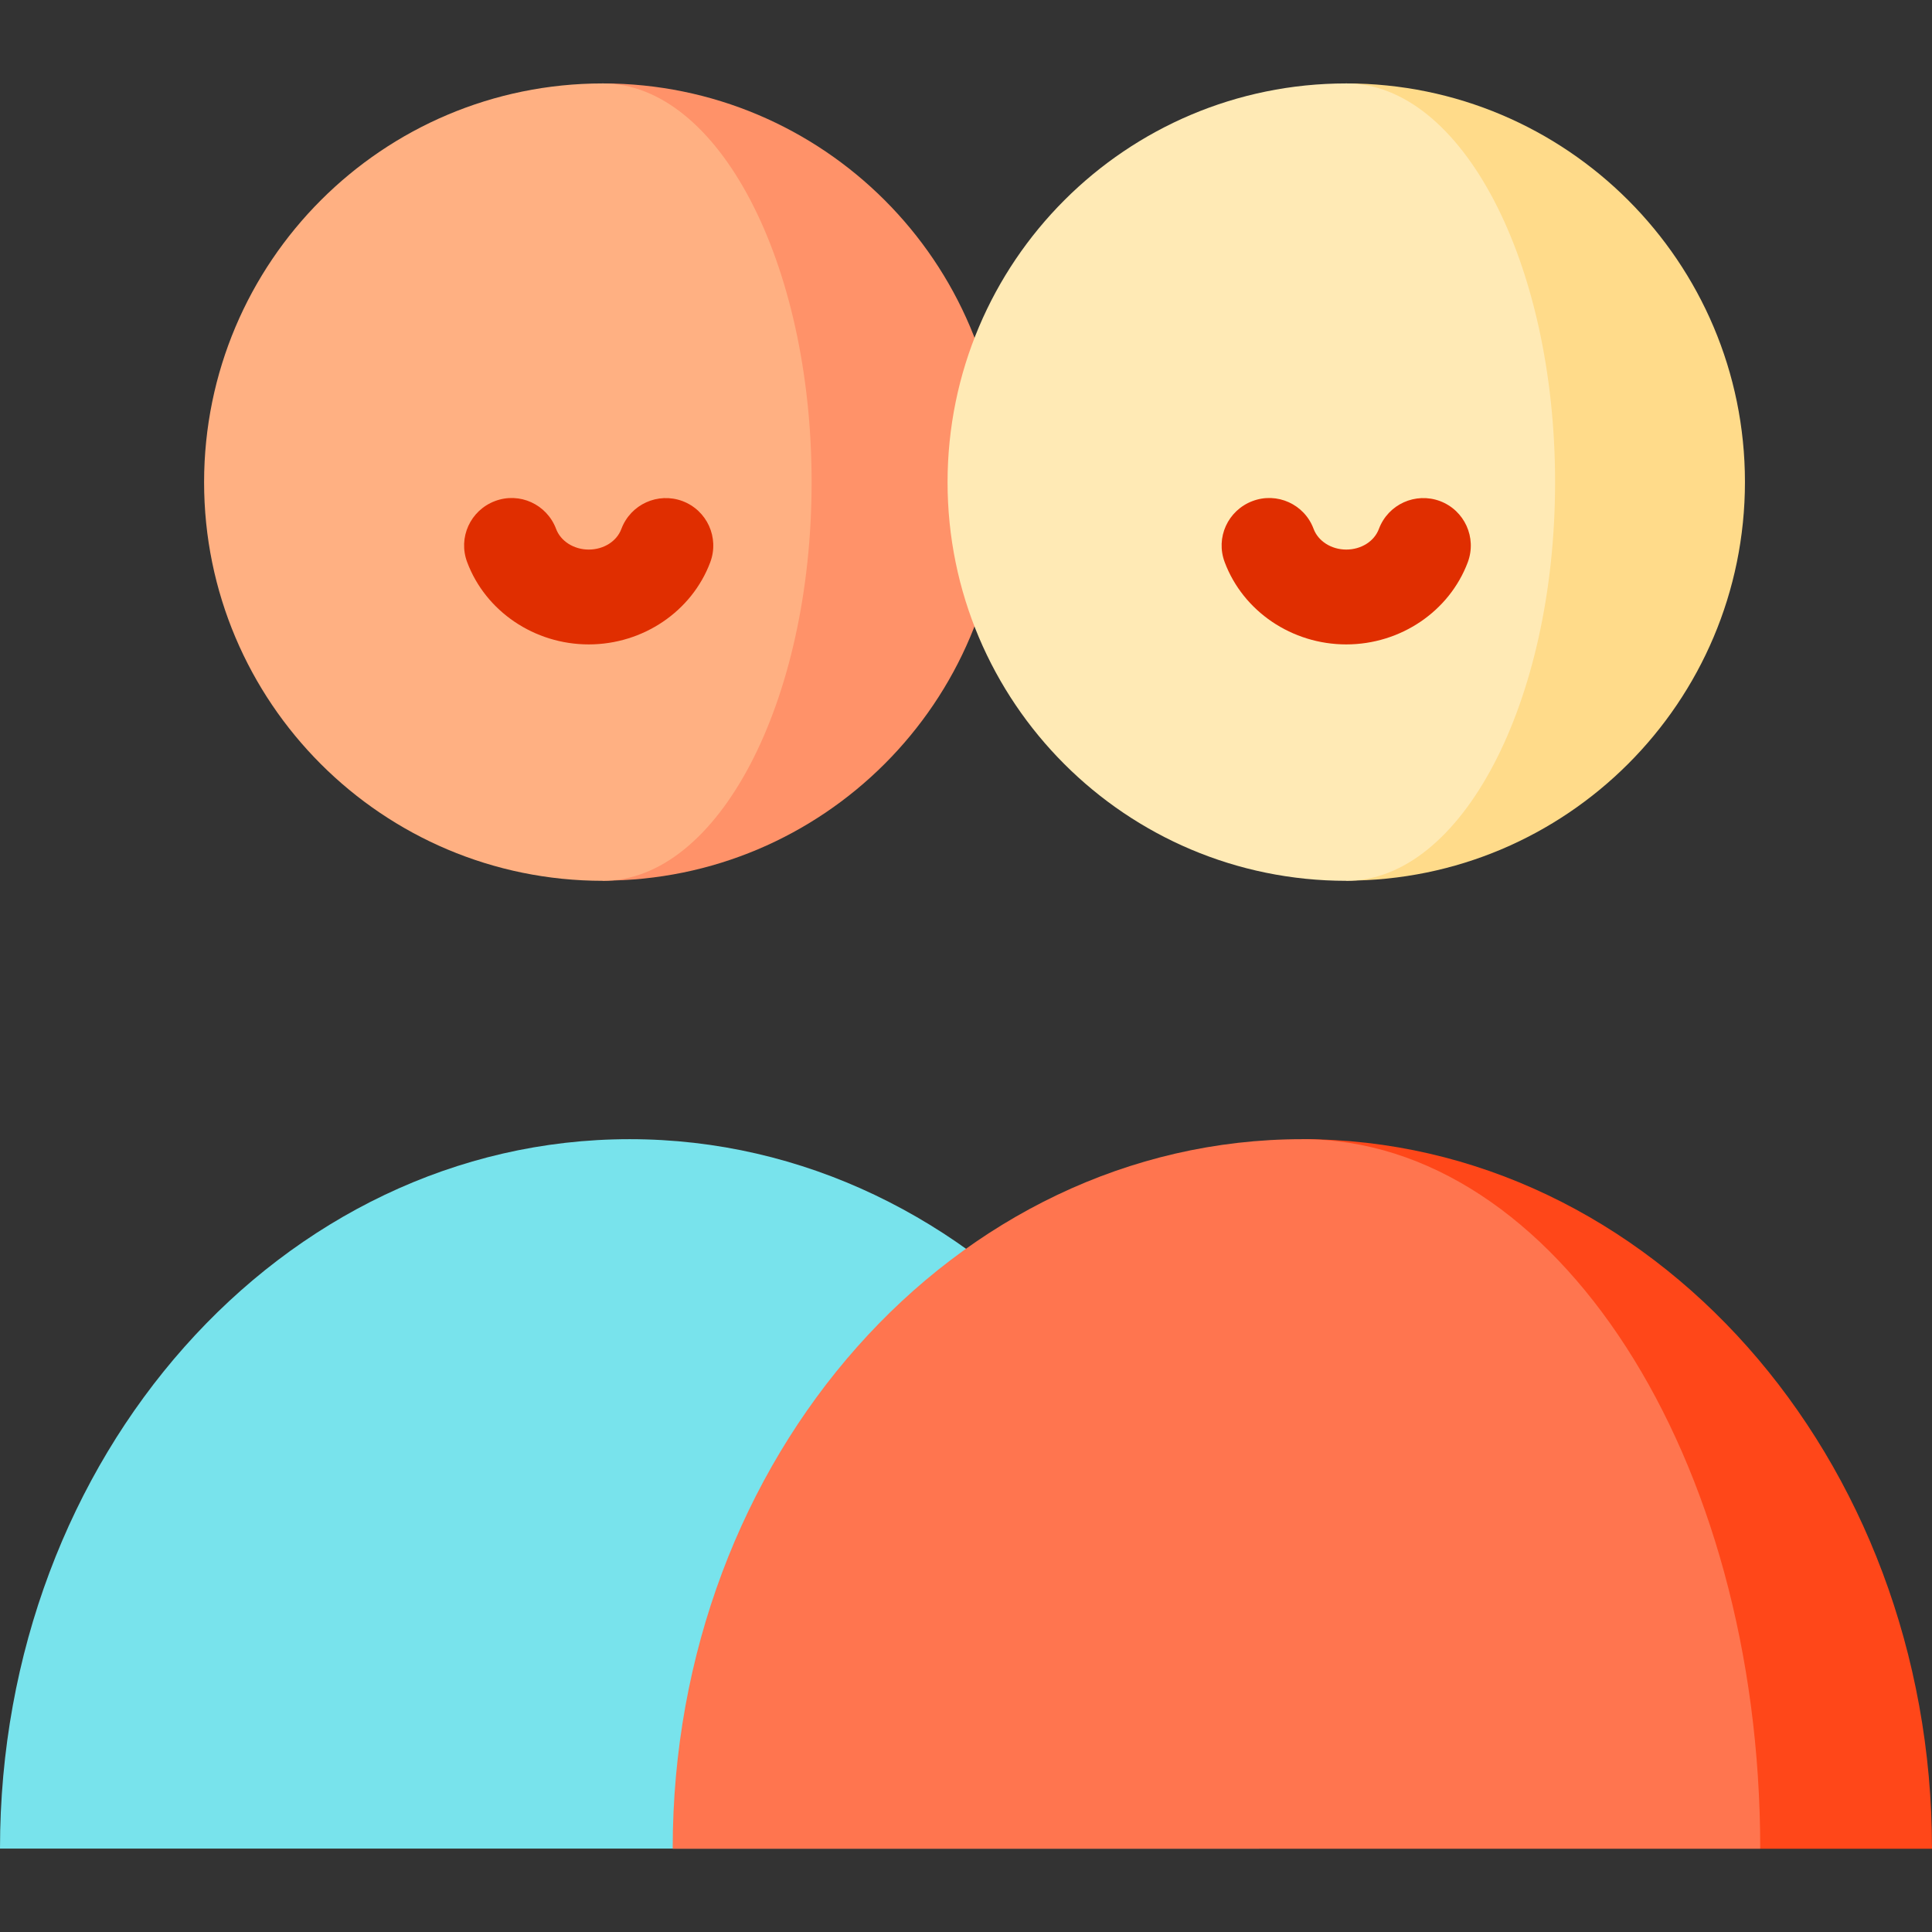 <?xml version="1.0" encoding="utf-8"?>
<!-- Generator: Adobe Illustrator 24.0.1, SVG Export Plug-In . SVG Version: 6.00 Build 0)  -->
<svg version="1.1" id="Layer_1" xmlns="http://www.w3.org/2000/svg" xmlns:xlink="http://www.w3.org/1999/xlink" x="0px" y="0px"
	 viewBox="0 0 110 110" style="enable-background:new 0 0 110 110;" xml:space="preserve">
<rect x="0" y="0" width="110" height="110" fill="#333333" stroke="none"/>
<style type="text/css">
	.st0{fill:#FF9269;}
	.st1{fill:#78E3EC;}
	.st2{fill:#FFB082;}
	.st3{fill:#FF4719;}
	.st4{fill:#FFDB8A;}
	.st5{fill:#FF754F;}
	.st6{fill:#FFEAB5;}
	.st7{fill:#E02E00;}
</style>
<path class="st0" d="M34.32,4.75v45.39c12.53,0,22.7-10.16,22.7-22.7C57.02,14.91,46.85,4.75,34.32,4.75z"/>
<path class="st1" d="M35.85,64.86C16.05,64.86,0,82.94,0,105.25h71.7C71.7,82.94,55.65,64.86,35.85,64.86z"/>
<path class="st2" d="M34.32,4.75c6.56,0,11.89,10.16,11.89,22.7c0,12.53-5.32,22.7-11.89,22.7c-12.54,0-22.7-10.16-22.7-22.7
	C11.63,14.91,21.78,4.75,34.32,4.75z"/>
<path class="st3" d="M74.15,64.86l26.07,40.4H110C110,82.94,93.95,64.86,74.15,64.86z"/>
<path class="st4" d="M76.65,4.75v45.39c12.53,0,22.7-10.16,22.7-22.7C99.35,14.91,89.18,4.75,76.65,4.75z"/>
<path class="st5" d="M74.15,64.86c14.4,0,26.07,18.09,26.07,40.4H38.3C38.3,82.94,54.35,64.86,74.15,64.86z"/>
<path class="st6" d="M76.65,4.75c6.56,0,11.89,10.16,11.89,22.7c0,12.53-5.32,22.7-11.89,22.7c-12.54,0-22.7-10.16-22.7-22.7
	C53.96,14.91,64.11,4.75,76.65,4.75z"/>
<g>
	<path class="st7" d="M76.65,36.69c-3.09,0-5.87-1.88-6.92-4.68c-0.53-1.4,0.18-2.95,1.58-3.48c1.4-0.53,2.96,0.18,3.48,1.58
		c0.26,0.7,1.01,1.18,1.86,1.18c0.85,0,1.6-0.47,1.86-1.18c0.53-1.4,2.08-2.1,3.48-1.58c1.4,0.53,2.1,2.08,1.58,3.48
		C82.52,34.81,79.74,36.69,76.65,36.69z"/>
</g>
<path class="st7" d="M33.52,36.69c-3.09,0-5.87-1.88-6.92-4.68c-0.53-1.4,0.18-2.95,1.58-3.48c1.4-0.53,2.95,0.18,3.48,1.58
	c0.26,0.7,1.01,1.18,1.86,1.18c0.85,0,1.6-0.47,1.86-1.18c0.53-1.4,2.08-2.1,3.48-1.58c1.4,0.53,2.1,2.08,1.58,3.48
	C39.39,34.81,36.61,36.69,33.52,36.69z"/>
</svg>
